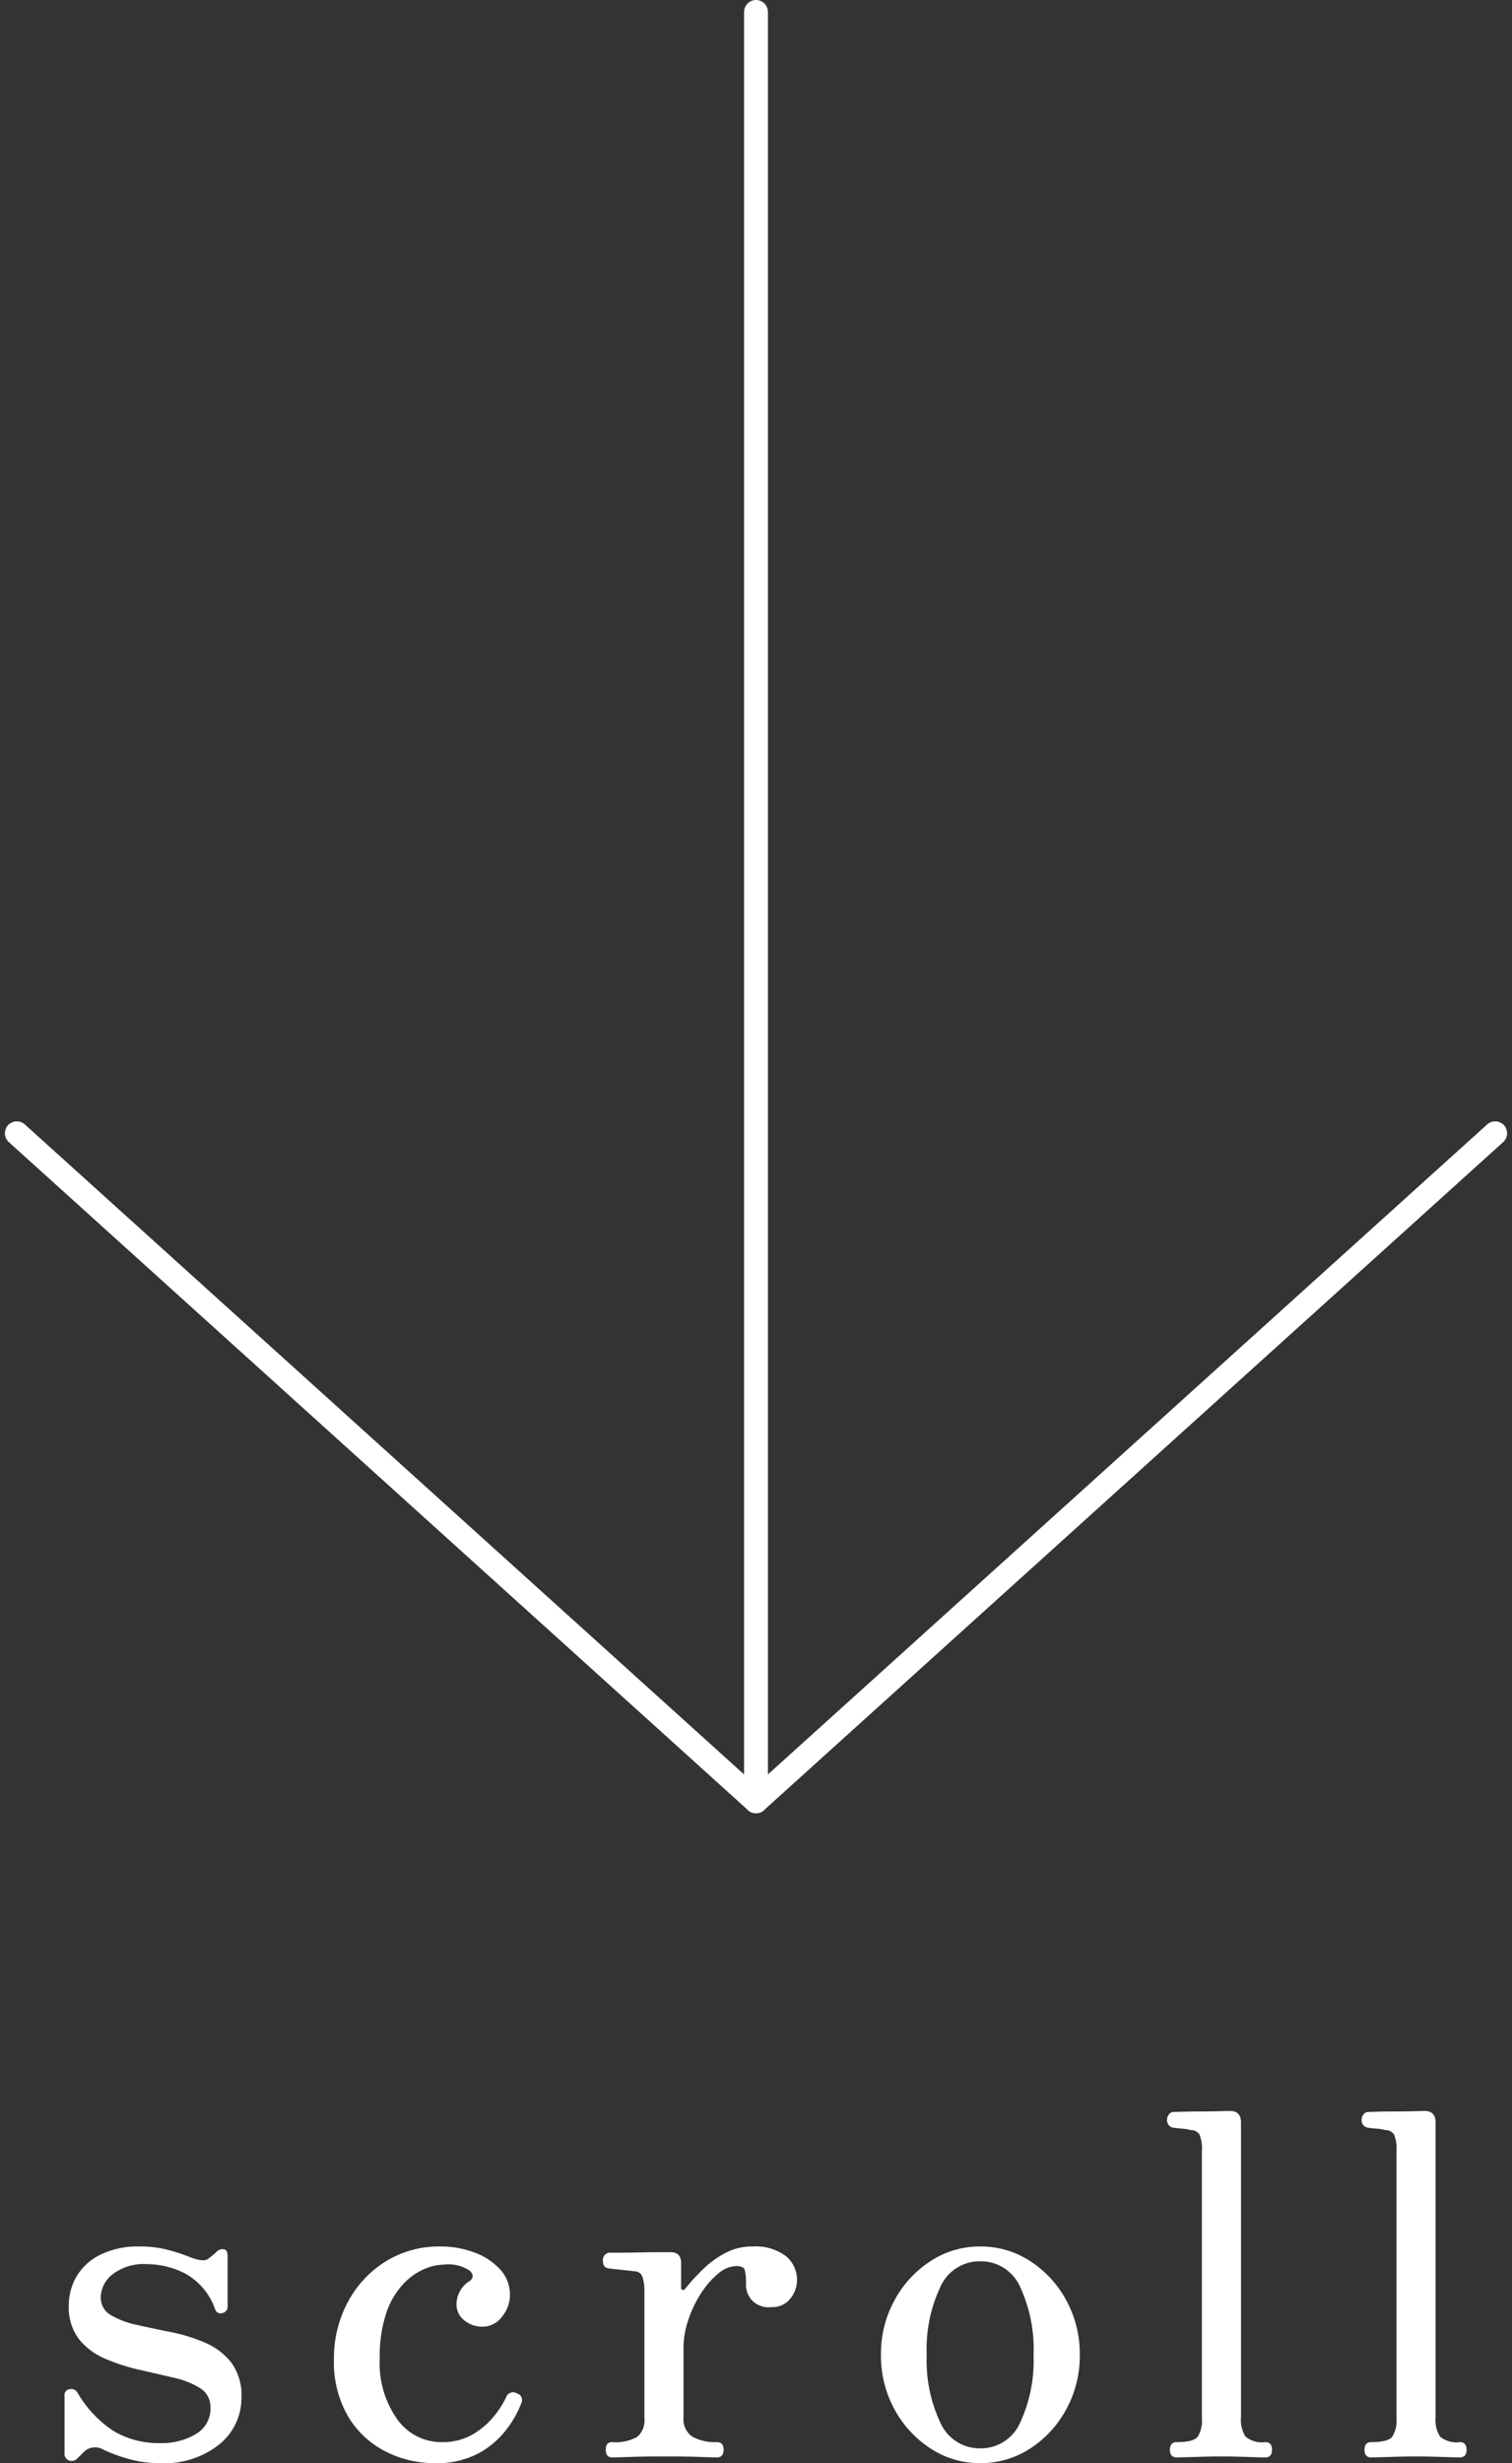 <svg xmlns="http://www.w3.org/2000/svg" width="63.412" height="103.24" viewBox="0 0 63.412 103.24">
  <rect x="0" y="0" width="63.412" height="103.24" fill="#333333" stroke="none"/>
  <g id="グループ_47" data-name="グループ 47" transform="translate(-223.294 -7797)">
    <g id="グループ_45" data-name="グループ 45" transform="translate(-0.5)">
      <line id="線_4" data-name="線 4" y2="75" transform="translate(255.5 7797.5)" fill="none" stroke="#fff" stroke-linecap="round" stroke-width="1"/>
      <line id="線_5" data-name="線 5" x2="31" y2="28" transform="translate(224.5 7844.5)" fill="none" stroke="#fff" stroke-linecap="round" stroke-width="1"/>
      <line id="線_6" data-name="線 6" x1="31" y2="28" transform="translate(255.5 7844.5)" fill="none" stroke="#fff" stroke-linecap="round" stroke-width="1"/>
    </g>
    <g id="グループ_46" data-name="グループ 46" transform="translate(2.7)">
      <path id="パス_36" data-name="パス 36" d="M5.28.24A4.709,4.709,0,0,1,4.01.07,6.587,6.587,0,0,1,2.94-.32a.691.691,0,0,0-.72,0,1.735,1.735,0,0,0-.18.16L1.86.02a.336.336,0,0,1-.37.11A.31.31,0,0,1,1.3-.2V-2.58a.248.248,0,0,1,.21-.28.3.3,0,0,1,.33.14A4.787,4.787,0,0,0,3.35-1.11,3.689,3.689,0,0,0,5.32-.6,2.765,2.765,0,0,0,6.81-.98a1.22,1.22,0,0,0,.61-1.1.917.917,0,0,0-.43-.82,3.5,3.5,0,0,0-1.11-.44Q5.2-3.5,4.45-3.67a8.332,8.332,0,0,1-1.43-.46,2.829,2.829,0,0,1-1.11-.82,2.2,2.2,0,0,1-.43-1.43,2.4,2.4,0,0,1,.31-1.18,2.348,2.348,0,0,1,.98-.92,3.593,3.593,0,0,1,1.71-.36,4.493,4.493,0,0,1,1.15.14,7.88,7.88,0,0,1,.97.32q.54.2.72.06.08-.06.19-.15t.19-.17A.338.338,0,0,1,8-8.72q.14.04.14.28v2.1a.265.265,0,0,1-.22.29.232.232,0,0,1-.3-.15A2.753,2.753,0,0,0,6.39-7.69,3.5,3.5,0,0,0,4.76-8.1a2.14,2.14,0,0,0-1.45.43,1.253,1.253,0,0,0-.49.95.836.836,0,0,0,.43.76,3.687,3.687,0,0,0,1.1.41q.67.15,1.42.3a7.039,7.039,0,0,1,1.42.44,2.8,2.8,0,0,1,1.1.83A2.314,2.314,0,0,1,8.72-2.5,2.491,2.491,0,0,1,7.81-.56,3.7,3.7,0,0,1,5.28.24ZM16.8.24a4.494,4.494,0,0,1-2-.47,3.891,3.891,0,0,1-1.58-1.44,4.509,4.509,0,0,1-.62-2.47,4.949,4.949,0,0,1,.56-2.33,4.482,4.482,0,0,1,1.57-1.72,4.246,4.246,0,0,1,2.35-.65,4.007,4.007,0,0,1,1.38.24,2.748,2.748,0,0,1,1.09.7,1.555,1.555,0,0,1,.43,1.1,1.43,1.43,0,0,1-.33.9,1.014,1.014,0,0,1-.83.42,1.179,1.179,0,0,1-.75-.26.845.845,0,0,1-.33-.7,1.161,1.161,0,0,1,.56-.96q.24-.18-.01-.43a1.627,1.627,0,0,0-1.09-.25,2.185,2.185,0,0,0-.82.19,2.648,2.648,0,0,0-.89.64,3.348,3.348,0,0,0-.7,1.21,5.737,5.737,0,0,0-.27,1.9,4.041,4.041,0,0,0,.74,2.55,2.267,2.267,0,0,0,1.86.95,2.5,2.5,0,0,0,1.31-.33,3.224,3.224,0,0,0,.9-.78,3.835,3.835,0,0,0,.49-.77.309.309,0,0,1,.46-.16.285.285,0,0,1,.18.4,4.345,4.345,0,0,1-.58,1.05A3.74,3.74,0,0,1,18.72-.2,3.721,3.721,0,0,1,16.8.24ZM24.26,0Q24,0,24-.32t.26-.32a1.872,1.872,0,0,0,1.06-.22.907.907,0,0,0,.3-.78v-5.3a1.887,1.887,0,0,0-.08-.62.344.344,0,0,0-.32-.24q-.16-.02-.55-.06t-.53-.06q-.26-.02-.26-.32a.3.3,0,0,1,.28-.34h.42q.36,0,.81-.01t.83-.01h.5q.44,0,.44.46V-7.1a.078.078,0,0,0,.06.08q.06.02.12-.06a8.823,8.823,0,0,1,.73-.8A4.122,4.122,0,0,1,29-8.56a2.366,2.366,0,0,1,1.14-.28,2.131,2.131,0,0,1,1.41.4,1.3,1.3,0,0,1,.47,1.04,1.239,1.239,0,0,1-.27.73.938.938,0,0,1-.81.37.953.953,0,0,1-.84-.32,1.023,1.023,0,0,1-.22-.54v-.18a1.937,1.937,0,0,0-.05-.51q-.05-.17-.35-.17a1.221,1.221,0,0,0-.77.32,3.568,3.568,0,0,0-.72.83,4.865,4.865,0,0,0-.53,1.11,3.661,3.661,0,0,0-.2,1.16v2.92a.877.877,0,0,0,.37.81,1.949,1.949,0,0,0,1.03.23q.28,0,.28.32T28.66,0q-.2,0-.71-.02T26.44-.04q-.84,0-1.4.02T24.26,0ZM39.7.24a3.746,3.746,0,0,1-2.09-.62A4.5,4.5,0,0,1,36.1-2.03a4.675,4.675,0,0,1-.56-2.27,4.675,4.675,0,0,1,.56-2.27,4.5,4.5,0,0,1,1.51-1.65,3.746,3.746,0,0,1,2.09-.62,3.779,3.779,0,0,1,2.11.62,4.5,4.5,0,0,1,1.51,1.65,4.675,4.675,0,0,1,.56,2.27,4.675,4.675,0,0,1-.56,2.27A4.5,4.5,0,0,1,41.81-.38,3.779,3.779,0,0,1,39.7.24Zm0-.62a1.8,1.8,0,0,0,1.68-1.08,6.182,6.182,0,0,0,.56-2.84,6.182,6.182,0,0,0-.56-2.84A1.8,1.8,0,0,0,39.7-8.22a1.8,1.8,0,0,0-1.67,1.08,6.089,6.089,0,0,0-.57,2.84,6.089,6.089,0,0,0,.57,2.84A1.8,1.8,0,0,0,39.7-.38ZM47.94,0q-.28,0-.28-.32t.28-.32q.7,0,.88-.22A1.264,1.264,0,0,0,49-1.64V-12.86a1.493,1.493,0,0,0-.1-.67.423.423,0,0,0-.36-.19,2.065,2.065,0,0,0-.38-.06q-.24-.02-.36-.04a.312.312,0,0,1-.26-.34.344.344,0,0,1,.08-.22.246.246,0,0,1,.2-.1q.06,0,.39-.01t.75-.01q.42,0,.77-.01t.45-.01q.46,0,.46.48V-1.68a1.3,1.3,0,0,0,.19.81,1.081,1.081,0,0,0,.83.23q.28,0,.28.32T51.66,0q-.2,0-.79-.02T49.82-.04q-.48,0-1.07.02T47.94,0ZM56.1,0q-.28,0-.28-.32t.28-.32q.7,0,.88-.22a1.264,1.264,0,0,0,.18-.78V-12.86a1.493,1.493,0,0,0-.1-.67.423.423,0,0,0-.36-.19,2.065,2.065,0,0,0-.38-.06q-.24-.02-.36-.04a.312.312,0,0,1-.26-.34.344.344,0,0,1,.08-.22.246.246,0,0,1,.2-.1q.06,0,.39-.01t.75-.01q.42,0,.77-.01t.45-.01q.46,0,.46.48V-1.68a1.3,1.3,0,0,0,.19.81,1.081,1.081,0,0,0,.83.23q.28,0,.28.32T59.82,0q-.2,0-.79-.02T57.98-.04q-.48,0-1.07.02T56.1,0Z" transform="translate(222 7900)" fill="#fff"/>
    </g>
  </g>
</svg>
